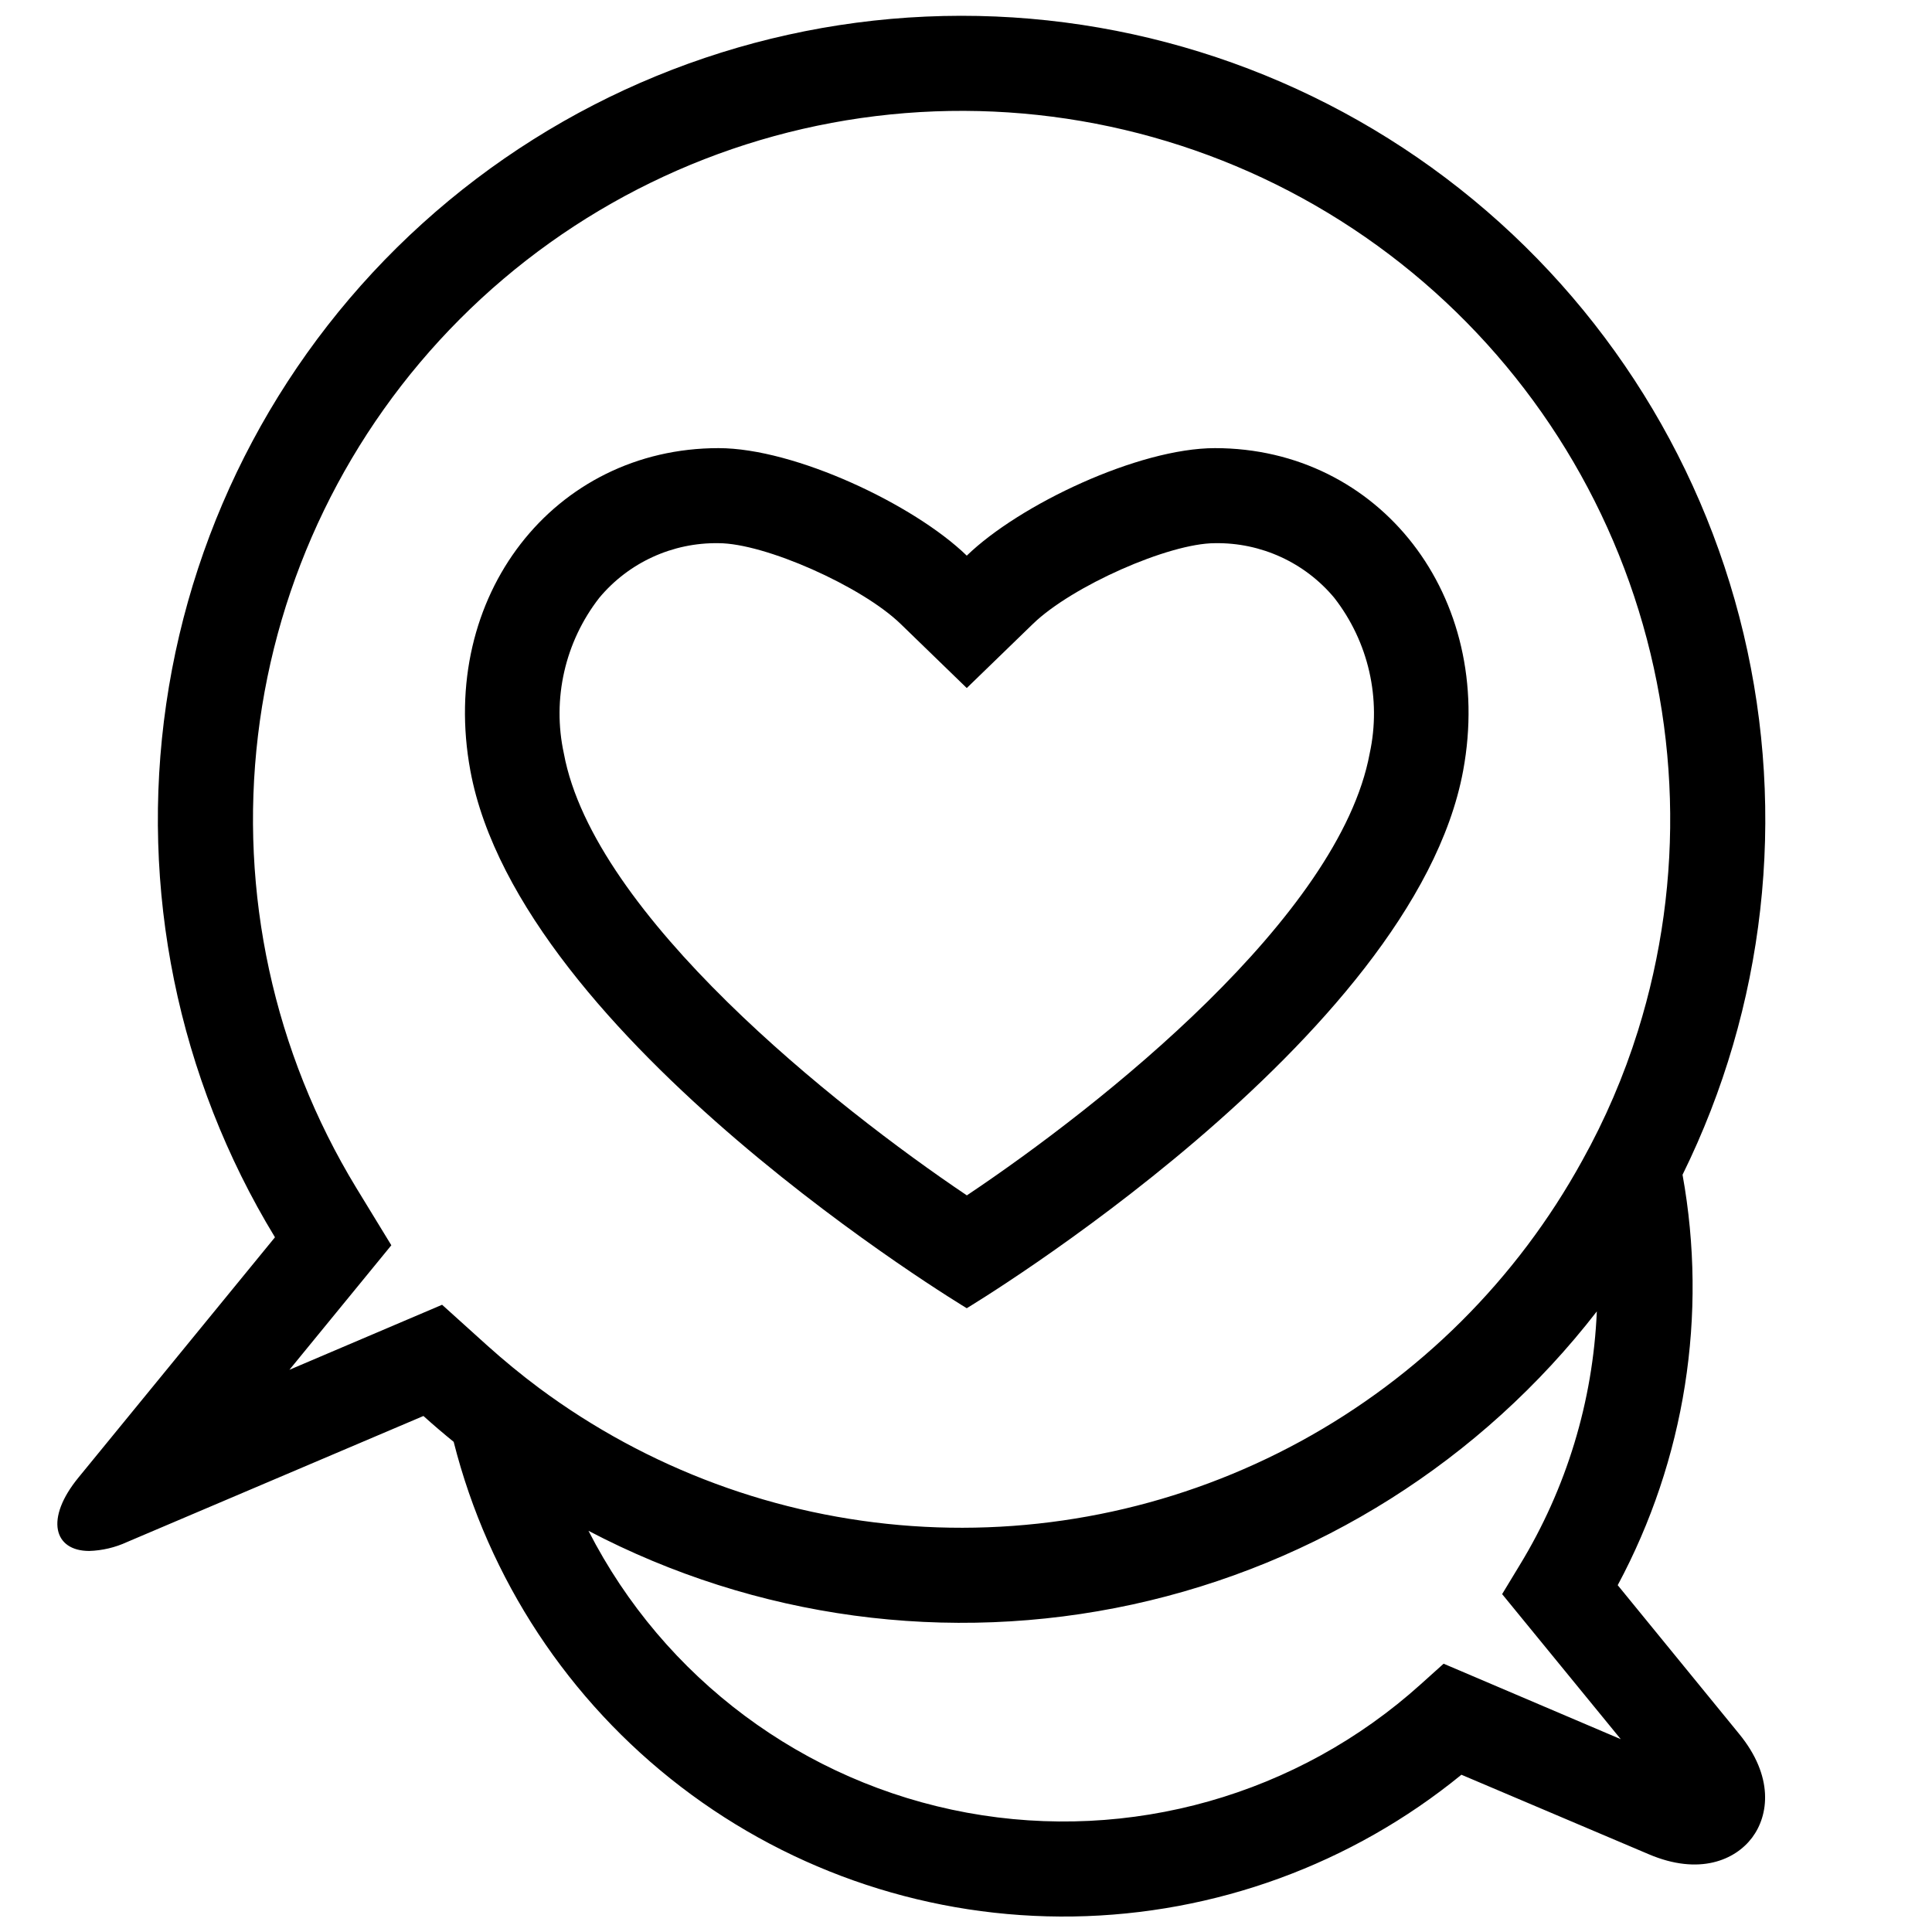 <?xml version="1.0" encoding="UTF-8"?>
<!-- Uploaded to: SVG Repo, www.svgrepo.com, Generator: SVG Repo Mixer Tools -->
<svg width="800px" height="800px" version="1.1" viewBox="144 144 512 512" xmlns="http://www.w3.org/2000/svg">
 <defs>
  <clipPath id="a">
   <path d="m159 148.09h453v503.81h-453z"/>
  </clipPath>
 </defs>
 <path d="m465.98 287.95c12.18-0.203 23.797 5.113 31.602 14.465 9.098 11.672 12.543 26.781 9.402 41.242-7.969 43.152-71.059 93.242-106.76 117.13-34.828-23.441-98.887-74.27-106.8-117.13-3.141-14.461 0.305-29.57 9.402-41.242 7.809-9.352 19.426-14.668 31.602-14.465 12.234 0 37.934 11.395 48.242 21.387l17.535 17 17.535-17c10.309-9.992 36.008-21.387 48.242-21.387m0-25.191c-20.219 0-51.812 14.953-65.777 28.492-13.965-13.539-45.559-28.492-65.777-28.492-43.594 0-74.324 39.184-65.777 85.473 13.156 71.23 131.55 142.46 131.55 142.46s118.4-71.227 131.55-142.46c8.551-46.289-22.184-85.473-65.777-85.473z"/>
 <g clip-path="url(#a)">
  <path d="m572.71 564.09c17.848-33.277 23.902-71.617 17.18-108.77 21.902-44.449 27.621-95.148 16.168-143.36-11.453-48.211-39.355-90.922-78.906-120.78-39.551-29.852-88.273-44.984-137.78-42.785-49.504 2.203-96.691 21.594-133.44 54.836-36.746 33.246-60.75 78.266-67.879 127.3-7.133 49.039 3.059 99.027 28.816 141.36l-52.043 63.633c-9.02 10.984-6.551 19.496 2.82 19.496 3.469-0.109 6.875-0.914 10.027-2.367l78.543-33.402c2.621 2.367 5.289 4.637 8.012 6.852 9.211 36.395 30.438 68.609 60.242 91.438 29.801 22.828 66.438 34.93 103.97 34.344 37.535-0.586 73.777-13.82 102.85-37.562l49.625 21.059c13.453 5.742 22.973 1.512 27.406-4.383 4.434-5.894 5.844-16.223-3.477-27.559zm-311.55-74.312-40.457 17.23 27.004-33-9.32-15.266c-21.836-35.906-31-78.102-26.02-119.83 4.981-41.73 23.816-80.586 53.492-110.34 29.676-29.762 68.477-48.707 110.19-53.805 41.715-5.098 83.938 3.945 119.91 25.68 35.969 21.738 63.609 54.91 78.492 94.215 14.883 39.301 16.156 82.461 3.606 122.57-3.731 11.926-8.676 23.441-14.762 34.359-17.27 31.414-43.172 57.223-74.645 74.383s-67.203 24.945-102.96 22.441c-35.758-2.504-70.055-15.191-98.828-36.57-4.734-3.527-9.32-7.305-13.754-11.285zm265.41 95.121-5.996 5.391c-32.629 29.445-77.094 42.043-120.32 34.09-43.227-7.957-80.293-35.562-100.3-74.699 44.277 23.238 95.32 30.148 144.18 19.52 48.859-10.633 92.418-38.125 123.04-77.66-1.008 23.793-8.047 46.938-20.457 67.262l-4.637 7.656 31.438 38.441z"/>
 </g>
</svg>